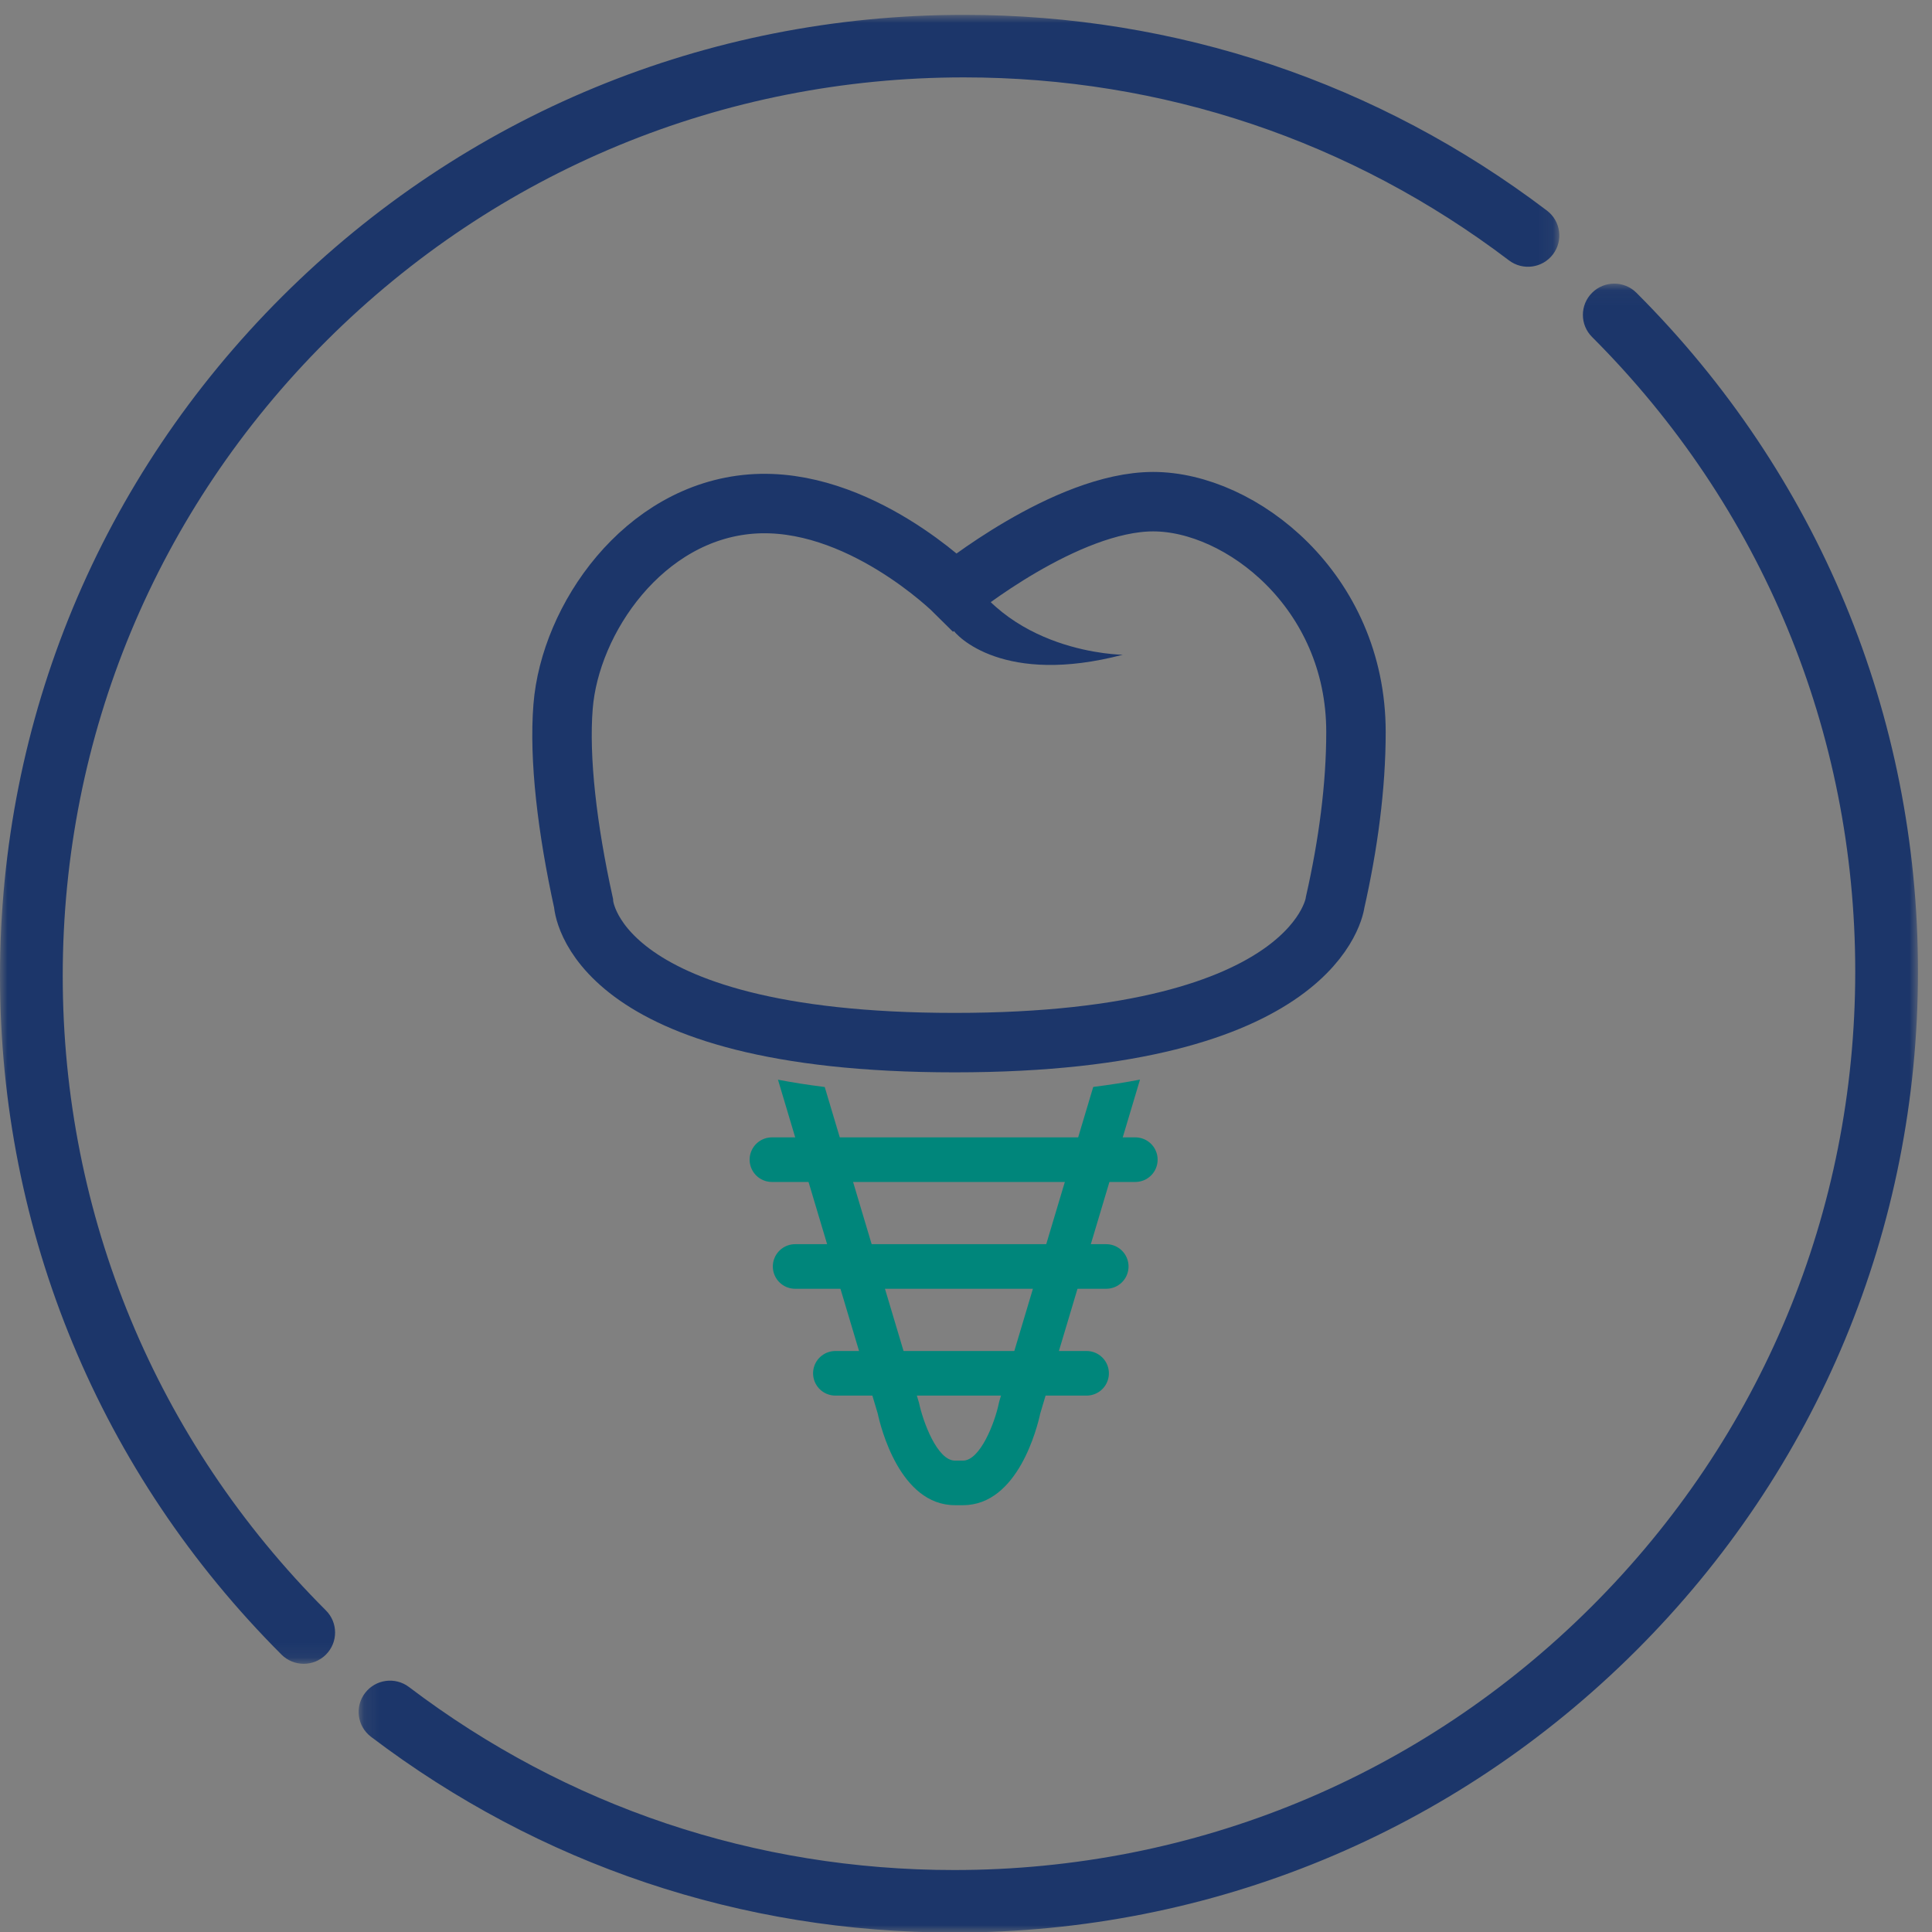 <?xml version="1.0" encoding="UTF-8"?>
<svg width="130px" height="130px" viewBox="0 0 130 130" version="1.1" xmlns="http://www.w3.org/2000/svg" xmlns:xlink="http://www.w3.org/1999/xlink">
    <rect x="0" y="0" width="130" height="130" fill="#808080" stroke="none"/>
    <!-- Generator: Sketch 51 (57462) - http://www.bohemiancoding.com/sketch -->
    <title>Periodontics</title>
    <desc>Created with Sketch.</desc>
    <defs>
        <polygon id="path-1" points="0.133 0.047 105.055 0.047 105.055 111 0.133 111"></polygon>
        <polygon id="path-3" points="0 0.963 104.923 0.963 104.923 111.916 0 111.916"></polygon>
    </defs>
    <g id="Periodontics" stroke="none" stroke-width="1" fill="none" fill-rule="evenodd">
        <g id="Group-25">
            <g id="Group-3" transform="translate(24, 19.037)">
                <mask id="mask-2" fill="white">
                    <use xlink:href="#path-1"></use>
                </mask>
                <g id="Clip-2"></g>
                <path d="M83.129,0.662 C82.304,1.482 82.302,2.814 83.125,3.637 C94.546,15.051 100.835,30.215 100.835,46.335 C100.835,62.484 94.527,77.666 83.074,89.085 C71.621,100.504 56.394,106.793 40.196,106.793 C26.823,106.793 14.141,102.535 3.521,94.48 C2.593,93.776 1.269,93.956 0.564,94.881 C-0.142,95.806 0.038,97.125 0.965,97.829 C12.326,106.445 25.892,111 40.196,111 C57.521,111 73.808,104.273 86.059,92.06 C98.309,79.847 105.056,63.607 105.056,46.335 C105.056,29.092 98.328,12.873 86.113,0.665 C85.291,-0.157 83.954,-0.159 83.129,0.662" id="Fill-1" fill="#1C366A" mask="url(#mask-2)"></path>
            </g>
            <g id="Group-6" transform="translate(0, 0.037)">
                <mask id="mask-4" fill="white">
                    <use xlink:href="#path-3"></use>
                </mask>
                <g id="Clip-5"></g>
                <path d="M21.927,111.302 C22.753,110.481 22.754,109.148 21.931,108.326 C10.51,96.912 4.221,81.749 4.221,65.627 C4.221,49.48 10.529,34.297 21.982,22.878 C33.435,11.46 48.663,5.17 64.86,5.17 C78.233,5.17 90.915,9.428 101.535,17.483 C102.463,18.188 103.787,18.008 104.492,17.082 C105.198,16.157 105.018,14.838 104.091,14.134 C92.73,5.518 79.164,0.963 64.86,0.963 C47.535,0.963 31.248,7.691 18.997,19.904 C6.747,32.117 -0,48.355 -0,65.629 C-0,82.871 6.728,99.091 18.943,111.299 C19.766,112.12 21.102,112.123 21.927,111.302" id="Fill-4" fill="#1C366A" mask="url(#mask-4)"></path>
            </g>
            <path d="M39.264,60.762 C38.17,55.785 37.608,51.056 37.888,47.546 C38.356,41.637 43.306,34.486 50.531,33.917 C57.757,33.35 64.261,39.825 64.261,39.825 C64.261,39.825 71.728,33.756 77.597,33.756 C83.469,33.756 91.24,39.745 91.24,49.249 C91.24,52.952 90.709,56.861 89.84,60.707 C89.84,60.707 88.811,70.156 64.239,70.156 C39.666,70.156 39.264,60.762 39.264,60.762 Z" id="Stroke-7" stroke="#1C366A" stroke-width="4"></path>
            <path d="M64.412,37.345 C67.487,44.005 75.55,44.056 75.55,44.056 C67.591,46.147 64.374,42.856 64.055,42.282 L64.412,37.345 Z" id="Fill-9" fill="#1C366A"></path>
            <path d="M73.561,73.137 L67.246,94.27 L67.213,94.405 C66.937,95.756 65.944,98.281 64.796,98.281 L64.259,98.281 C63.054,98.281 62.094,95.616 61.842,94.405 L55.495,73.143 C54.368,73.002 53.321,72.837 52.348,72.65 L59.058,95.105 C59.252,96.01 60.546,101.281 64.259,101.281 L64.796,101.281 C68.509,101.281 69.802,96.01 69.997,95.105 L76.708,72.645 C75.732,72.831 74.684,72.996 73.561,73.137" id="Fill-11" fill="#00867B"></path>
            <g id="Group-16" transform="translate(51, 77.037)">
                <path d="M0.94,0.994 L25.394,0.994" id="Fill-13" fill="#FFFFFF"></path>
                <path d="M0.94,0.994 L25.394,0.994" id="Stroke-15" stroke="#00867B" stroke-width="3" stroke-linecap="round" stroke-linejoin="round"></path>
            </g>
            <g id="Group-20" transform="translate(53, 85.037)">
                <path d="M0.502,0.181 L21.437,0.181" id="Fill-17" fill="#FFFFFF"></path>
                <path d="M0.502,0.181 L21.437,0.181" id="Stroke-19" stroke="#00867B" stroke-width="3" stroke-linecap="round" stroke-linejoin="round"></path>
            </g>
            <g id="Group-24" transform="translate(56, 92.037)">
                <path d="M0.21,0.369 L17.115,0.369" id="Fill-21" fill="#FFFFFF"></path>
                <path d="M0.21,0.369 L17.115,0.369" id="Stroke-23" stroke="#00867B" stroke-width="3" stroke-linecap="round" stroke-linejoin="round"></path>
            </g>
        </g>
    </g>
</svg>